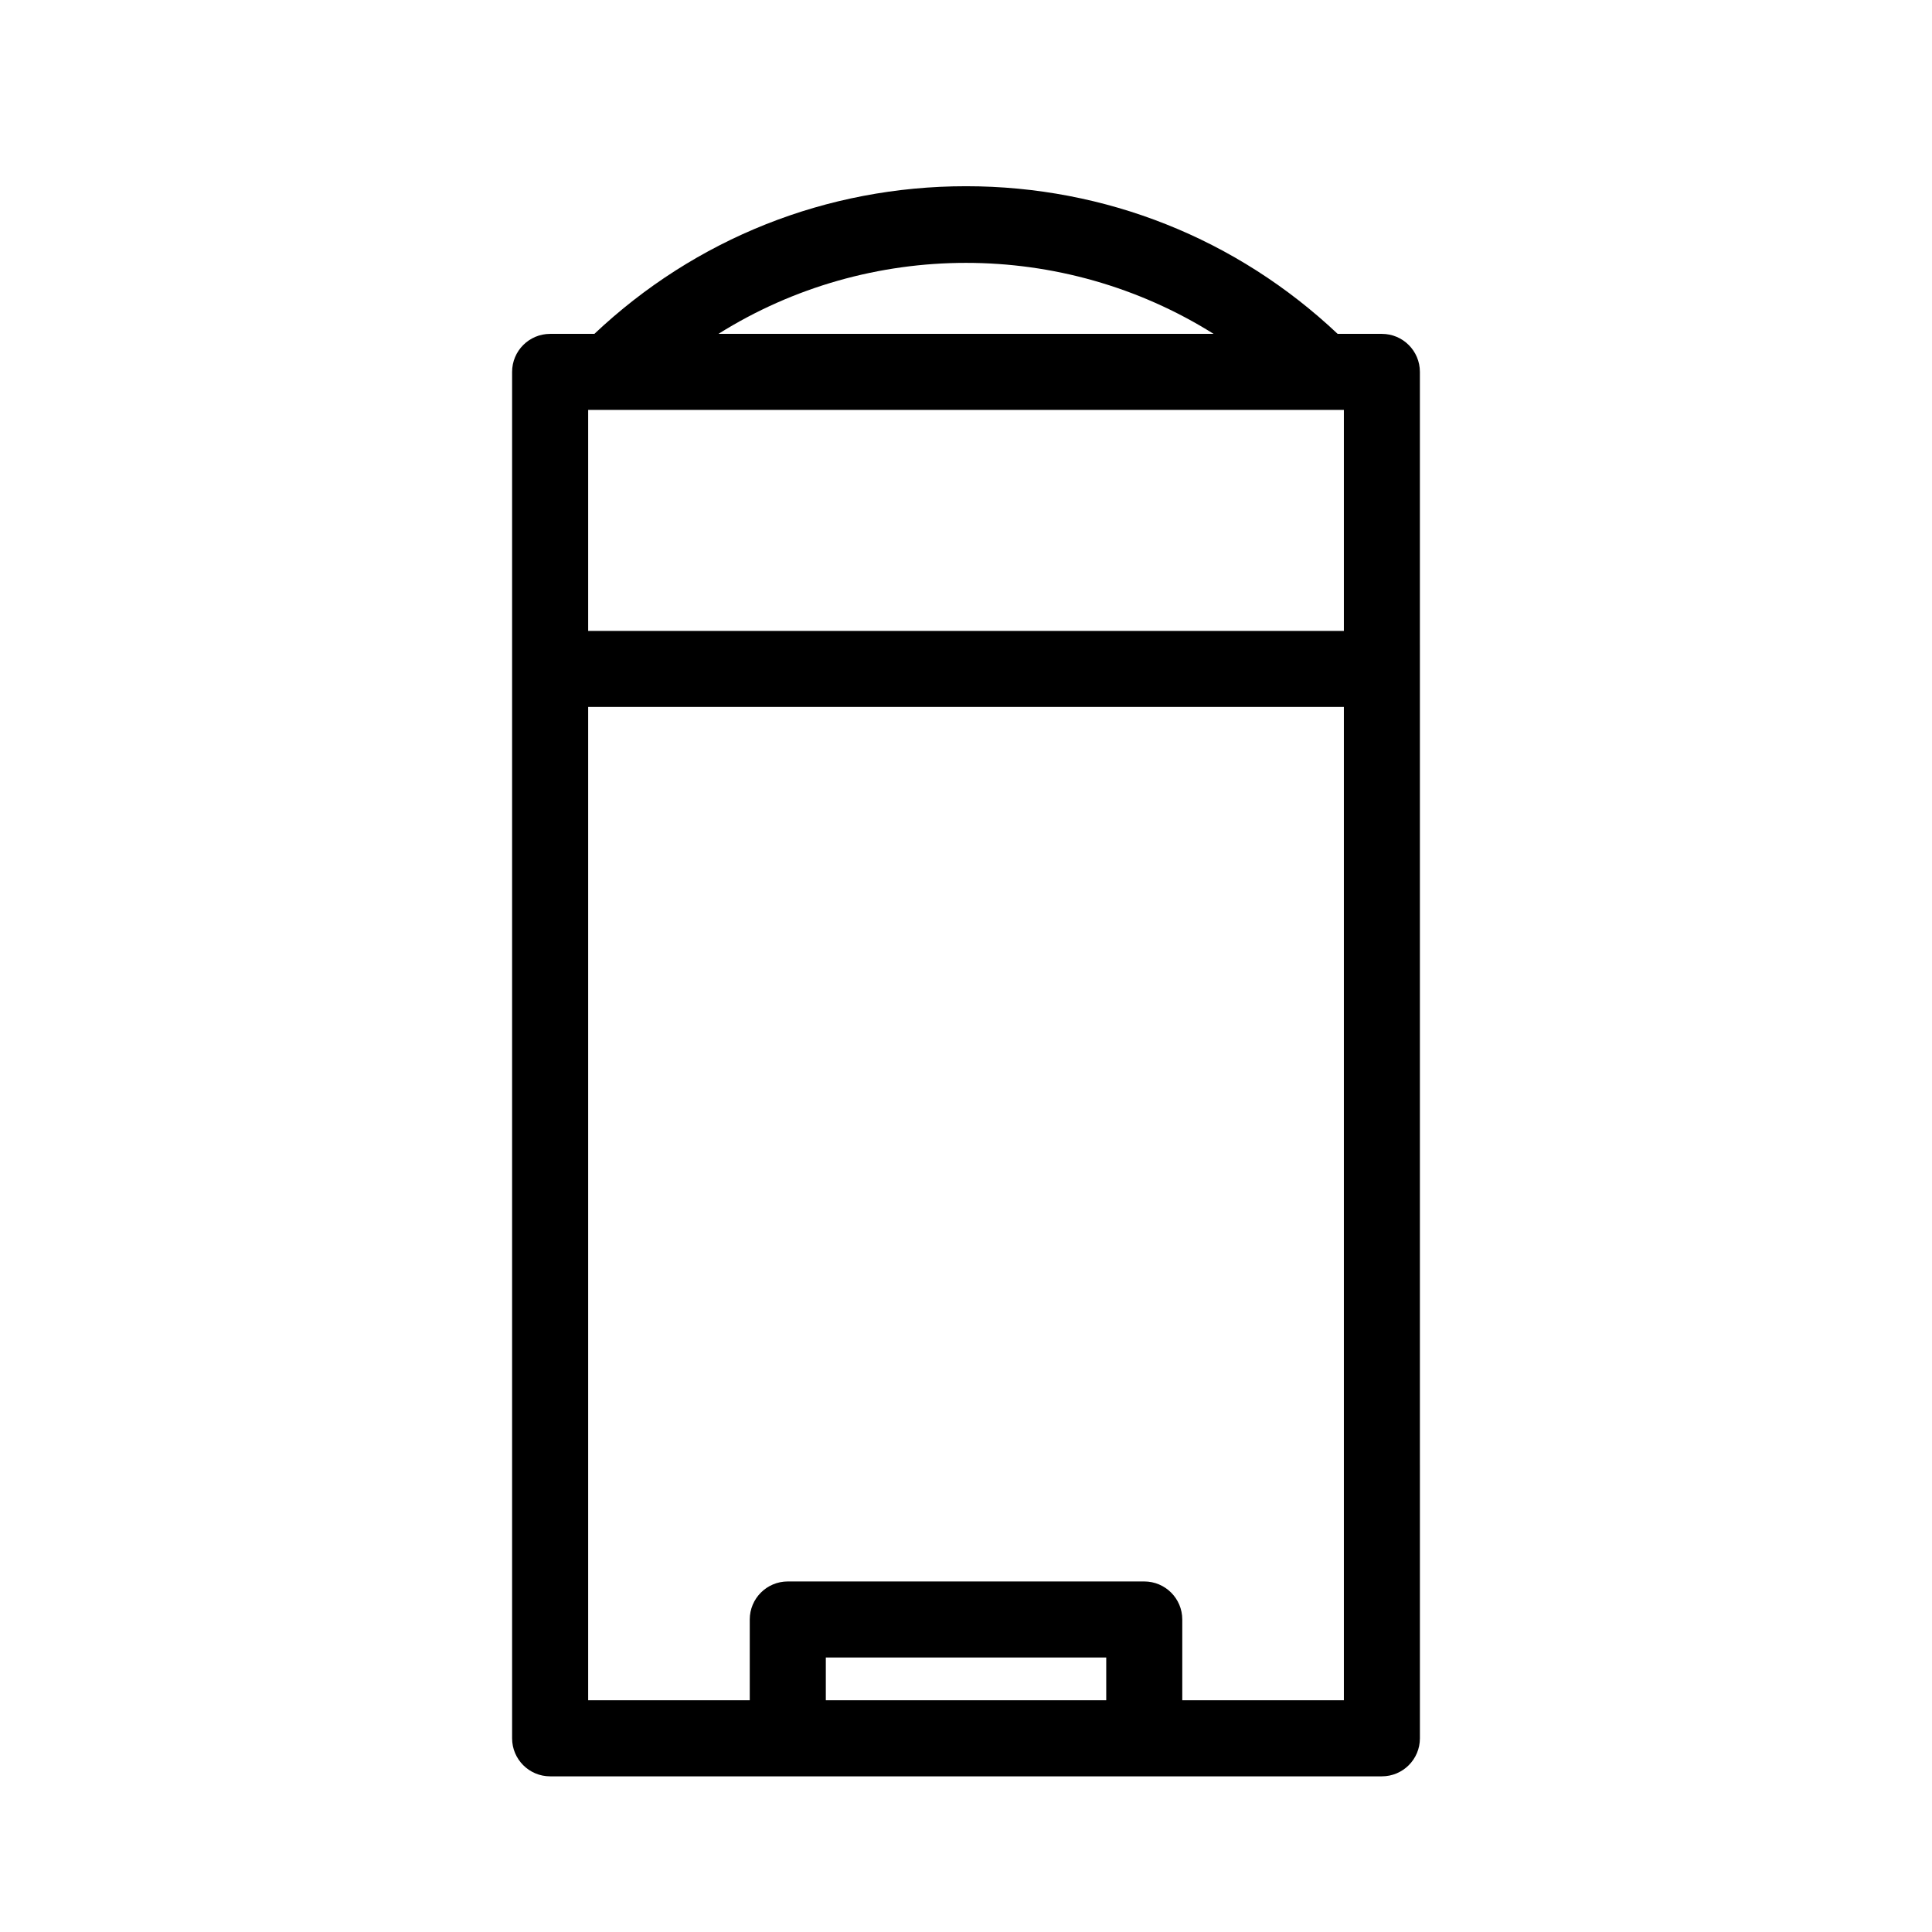<?xml version="1.0" encoding="UTF-8"?>
<!-- Uploaded to: ICON Repo, www.iconrepo.com, Generator: ICON Repo Mixer Tools -->
<svg fill="#000000" width="800px" height="800px" version="1.1" viewBox="144 144 512 512" xmlns="http://www.w3.org/2000/svg">
 <path d="m510.21 232.48h-11.719c-26.754-25.246-61.547-39.129-98.488-39.129-36.945 0-71.734 13.883-98.488 39.129h-11.723c-5.566 0-10.078 4.512-10.078 10.078v362.11c0 5.566 4.512 10.078 10.078 10.078h220.42c5.566 0 10.078-4.512 10.078-10.078l-0.004-362.11c0-5.566-4.512-10.078-10.074-10.078zm-210.34 20.152h200.27v58.566h-200.27zm165.75-20.152h-131.23c39.98-25.09 91.242-25.09 131.23 0zm-28.457 362.11h-74.312v-11.336h74.312zm20.152 0v-21.41c0-5.566-4.512-10.078-10.078-10.078h-94.465c-5.566 0-10.078 4.512-10.078 10.078v21.41h-42.824v-263.24h200.27v263.24z"/>
</svg>
